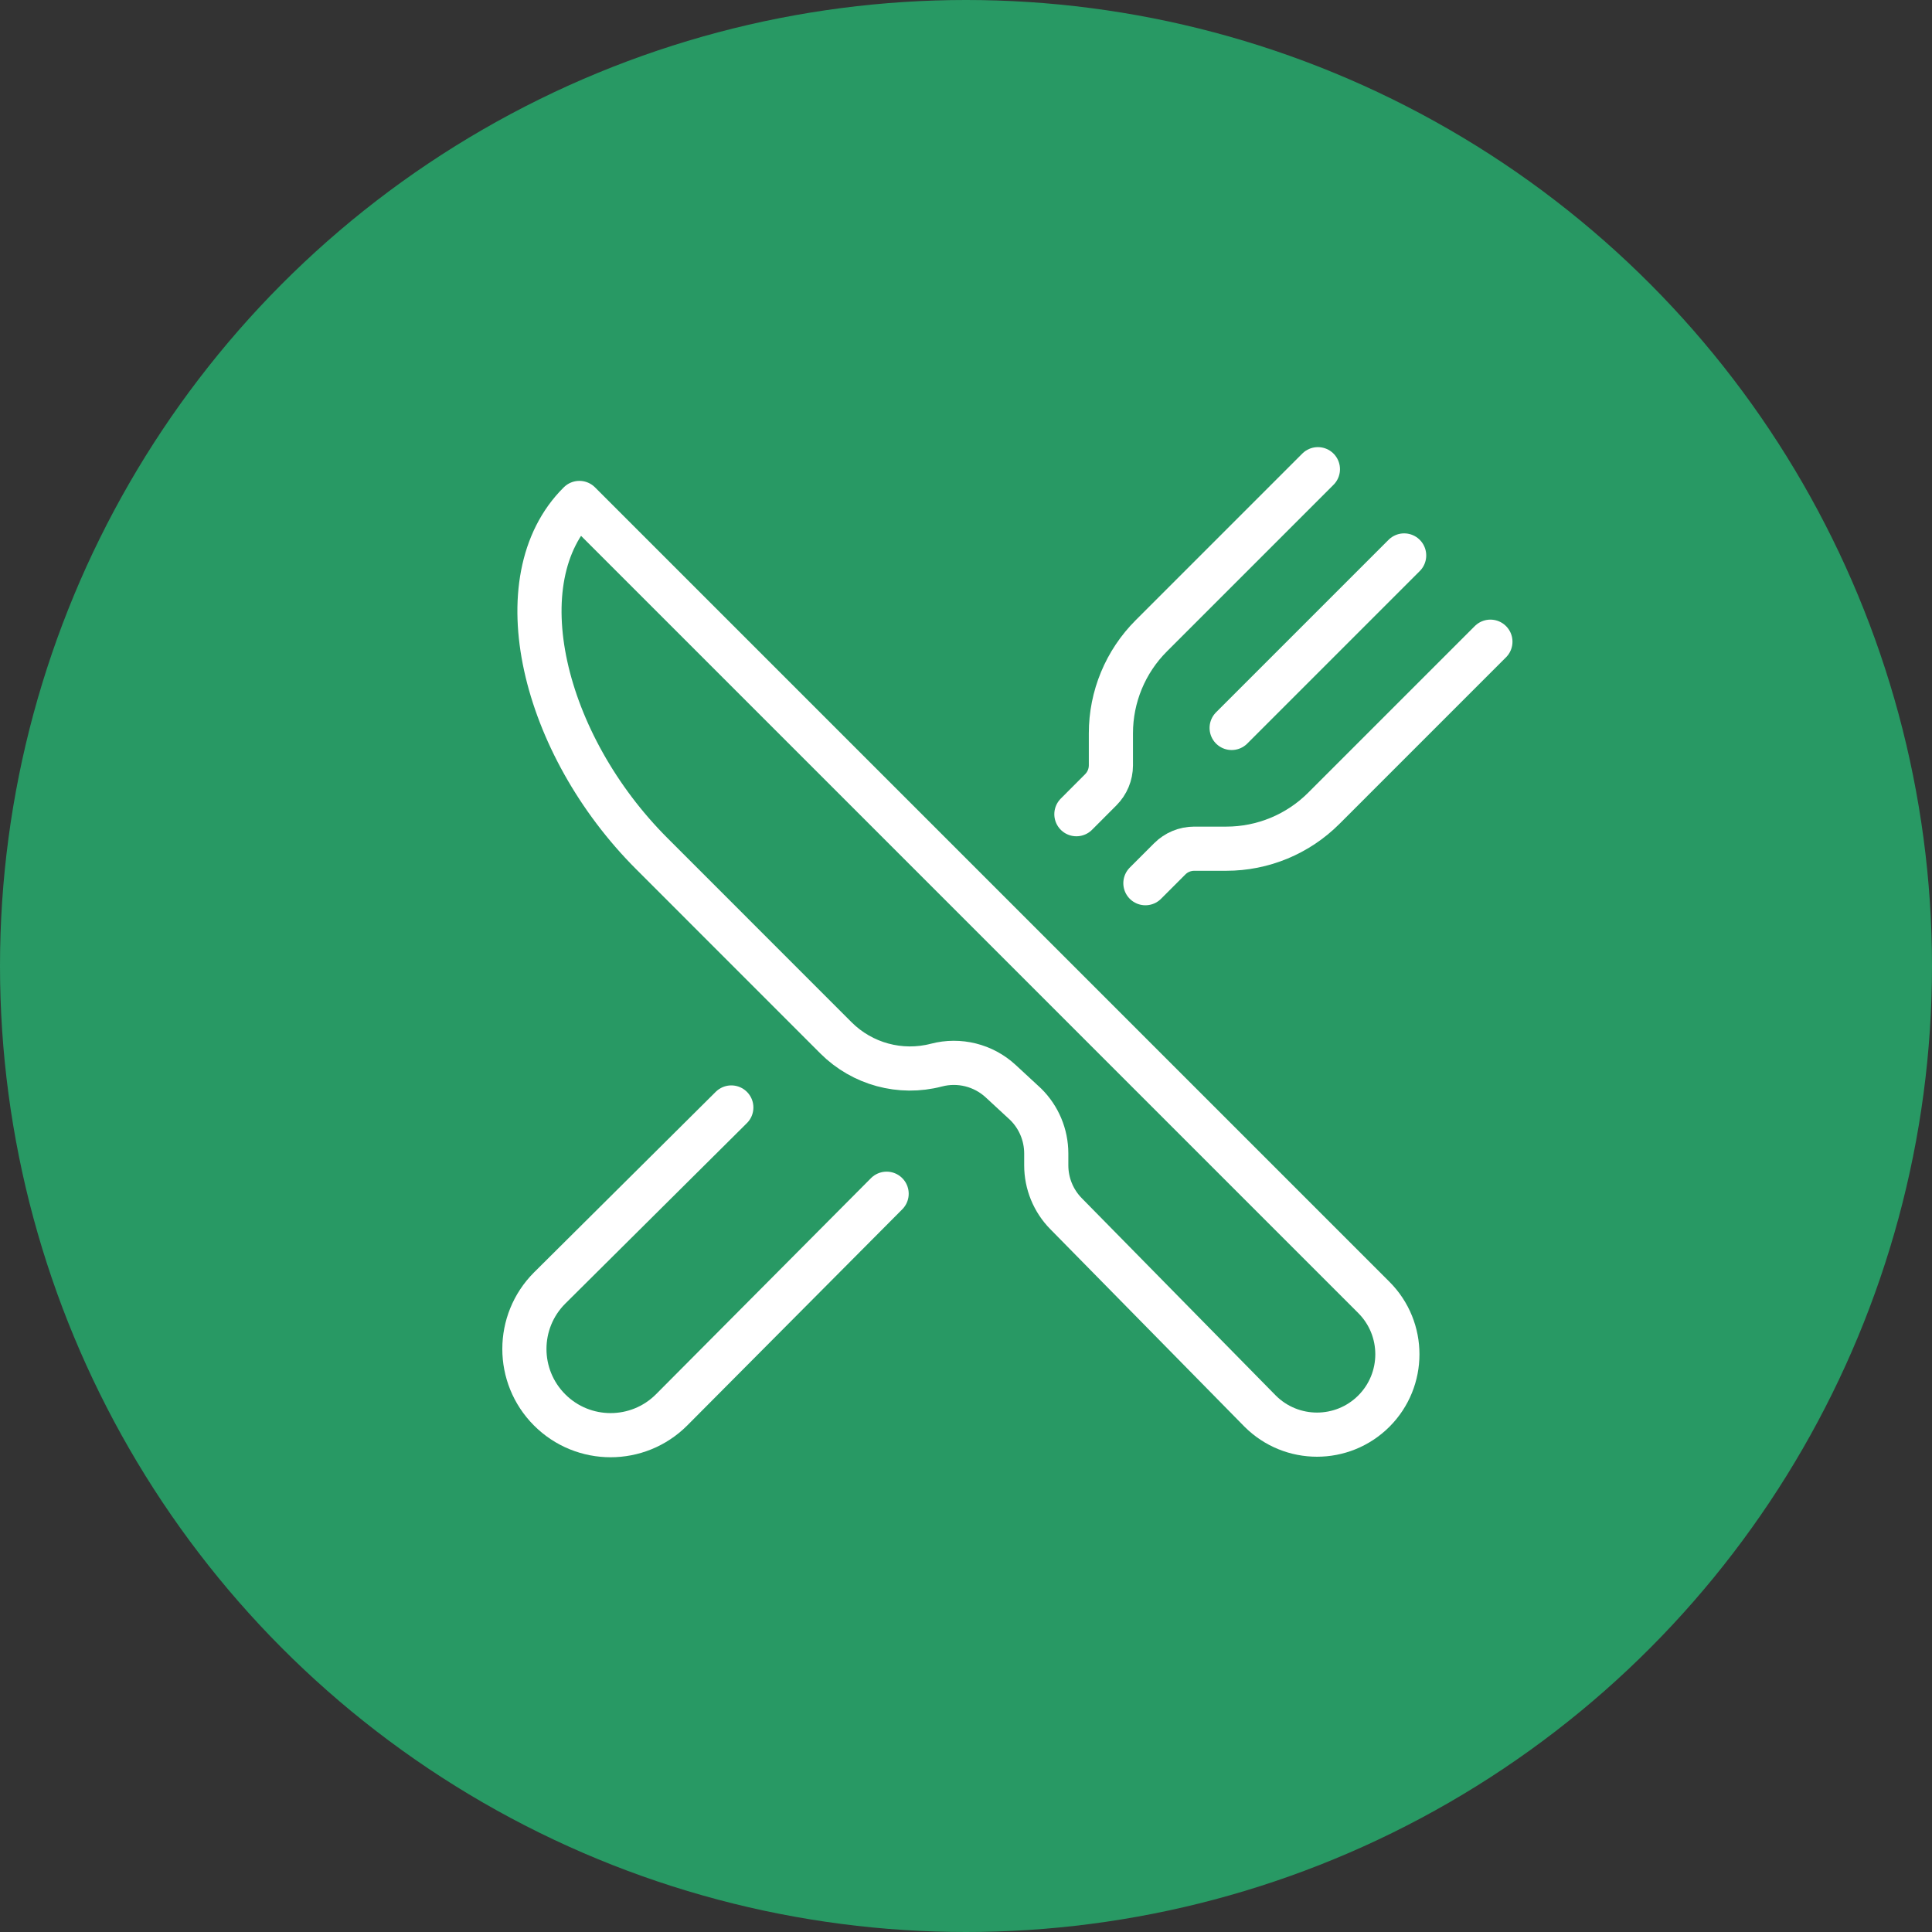 <?xml version="1.0" encoding="UTF-8"?>
<svg width="70px" height="70px" viewBox="0 0 70 70" version="1.1" xmlns="http://www.w3.org/2000/svg" xmlns:xlink="http://www.w3.org/1999/xlink">
    <rect x="0" y="0" width="70" height="70" fill="#333333" stroke="none"/>
    <title>icons/icon-eat</title>
    <g id="hoevebailly" stroke="none" stroke-width="1" fill="none" fill-rule="evenodd">
        <g id="00.bolt-assets" transform="translate(-325, -1421)">
            <g id="icons/icon-eat" transform="translate(325, 1421)">
                <circle id="Oval" fill="#289964" cx="35" cy="35" r="35"></circle>
                <g id="Group" transform="translate(19, 17)" stroke="#FFFFFF" stroke-linecap="round" stroke-linejoin="round" stroke-width="1.6">
                    <path d="M1.992,1.223 L30.777,30.008 C31.914,31.145 31.914,32.99 30.777,34.128 L30.777,34.128 C29.639,35.264 27.796,35.264 26.658,34.128 L19.625,26.974 C19.165,26.507 18.908,25.878 18.908,25.222 L18.908,24.789 C18.907,24.121 18.639,23.48 18.163,23.011 L17.256,22.172 C16.63,21.594 15.752,21.375 14.928,21.591 L14.928,21.591 C13.626,21.931 12.241,21.555 11.289,20.604 L4.616,13.929 C0.656,9.97 -0.801,3.99 1.992,1.223 Z" id="Path"></path>
                    <path d="M28.75,0 L22.715,6.035 C21.776,6.973 21.249,8.245 21.25,9.572 L21.25,10.732 C21.249,11.063 21.117,11.381 20.883,11.615 L20,12.5" id="Path"></path>
                    <path d="M22.5,15 L23.383,14.117 C23.617,13.882 23.935,13.751 24.266,13.75 L25.428,13.75 C26.755,13.751 28.027,13.224 28.965,12.285 L35,6.25" id="Path"></path>
                    <line x1="31.875" y1="3.125" x2="25.625" y2="9.375" id="Path"></line>
                    <path d="M13.124,26.251 L5.332,34.084 C4.112,35.304 2.134,35.304 0.914,34.084 L0.914,34.084 C-0.305,32.864 -0.305,30.888 0.914,29.668 L7.497,23.126" id="Path"></path>
                </g>
            </g>
        </g>
    </g>
</svg>